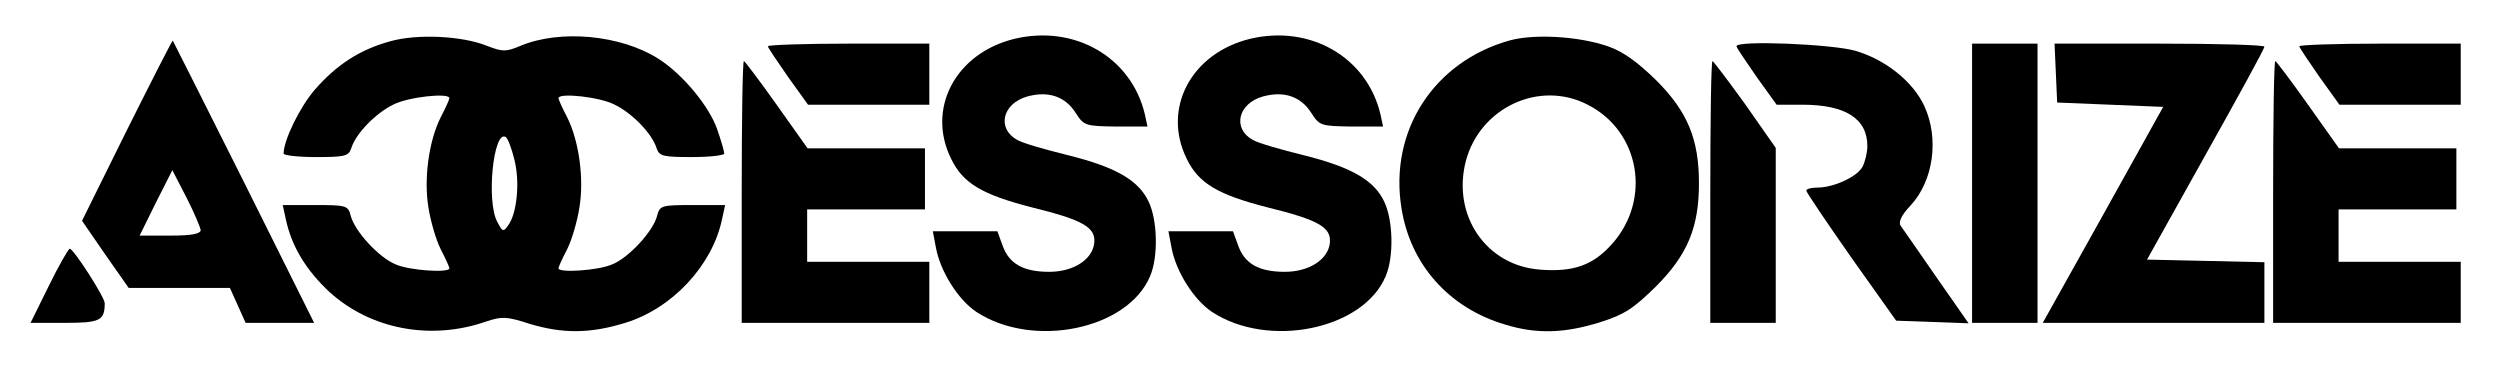 <?xml version="1.0" standalone="no"?>
<!DOCTYPE svg PUBLIC "-//W3C//DTD SVG 20010904//EN"
 "http://www.w3.org/TR/2001/REC-SVG-20010904/DTD/svg10.dtd">
<svg version="1.0" xmlns="http://www.w3.org/2000/svg"
 width="573pt" height="86pt" viewBox="0 0 573 86"
 preserveAspectRatio="xMidYMid meet">

<g transform="translate(0,86) scale(0.1,-0.1)"
fill="#000000" stroke="none">
<path d="M893 765 c-68 -19 -120 -52 -171 -110 -34 -39 -72 -116 -72 -147 0
-4 33 -8 74 -8 66 0 75 2 81 20 10 33 55 80 96 100 34 18 129 28 129 15 0 -3
-9 -23 -20 -44 -27 -54 -39 -140 -28 -207 5 -31 17 -73 28 -95 11 -21 20 -41
20 -44 0 -11 -92 -5 -123 9 -38 15 -94 76 -103 111 -6 24 -10 25 -81 25 l-75
0 7 -32 c13 -62 46 -117 101 -168 94 -85 232 -111 358 -67 36 12 47 12 99 -5
76 -23 139 -23 220 2 108 33 200 132 222 238 l7 32 -75 0 c-71 0 -75 -1 -81
-25 -9 -35 -65 -96 -103 -111 -31 -14 -123 -20 -123 -9 0 3 9 23 20 44 11 22
23 64 28 95 11 67 -1 153 -28 207 -11 21 -20 41 -20 44 0 13 95 3 129 -15 41
-20 86 -67 96 -100 6 -18 15 -20 81 -20 41 0 74 4 74 8 0 5 -7 29 -16 55 -18
53 -80 128 -136 163 -86 54 -224 67 -315 29 -33 -14 -41 -14 -77 0 -57 23
-161 28 -223 10z m286 -271 c13 -51 6 -123 -14 -150 -11 -16 -13 -16 -25 7
-26 47 -9 212 19 195 5 -3 14 -27 20 -52z"/>
<path d="M2325 771 c-135 -33 -202 -160 -145 -275 27 -56 71 -82 184 -111 118
-29 148 -46 144 -82 -4 -38 -48 -66 -103 -66 -59 0 -92 18 -107 60 l-12 33
-74 0 -74 0 7 -37 c10 -55 51 -120 93 -148 130 -85 347 -40 398 82 19 44 17
128 -3 170 -23 50 -76 80 -184 107 -53 13 -105 28 -117 35 -48 26 -35 84 23
100 48 13 86 0 110 -37 19 -30 22 -31 93 -32 l72 0 -6 28 c-31 131 -161 206
-299 173z"/>
<path d="M2865 771 c-135 -33 -202 -160 -145 -275 27 -56 71 -82 184 -111 118
-29 148 -46 144 -82 -4 -38 -48 -66 -103 -66 -59 0 -92 18 -107 60 l-12 33
-74 0 -74 0 7 -37 c10 -55 51 -120 93 -148 130 -85 347 -40 398 82 19 44 17
128 -3 170 -23 50 -76 80 -184 107 -53 13 -105 28 -117 35 -48 26 -35 84 23
100 48 13 86 0 110 -37 19 -30 22 -31 93 -32 l72 0 -6 28 c-31 131 -161 206
-299 173z"/>
<path d="M3459 767 c-173 -49 -275 -207 -247 -383 20 -130 109 -230 238 -268
72 -22 135 -20 216 5 57 18 77 31 129 82 73 73 99 136 99 237 0 101 -26 164
-98 236 -43 42 -76 66 -111 78 -67 23 -169 29 -226 13z m180 -147 c120 -61
147 -218 55 -320 -43 -48 -88 -64 -164 -58 -124 9 -203 125 -170 250 33 122
169 185 279 128z"/>
<path d="M291 562 l-103 -208 53 -77 54 -77 116 0 116 0 18 -40 18 -40 79 0
78 0 -161 323 c-89 177 -162 323 -163 324 -1 1 -48 -91 -105 -205z m169 -229
c0 -9 -20 -13 -70 -13 l-70 0 37 75 38 75 32 -62 c18 -35 32 -69 33 -75z"/>
<path d="M1760 754 c0 -3 21 -34 46 -70 l46 -64 139 0 139 0 0 70 0 70 -185 0
c-102 0 -185 -3 -185 -6z"/>
<path d="M3980 754 c0 -3 21 -34 46 -70 l46 -64 59 0 c99 0 149 -32 149 -95 0
-14 -5 -35 -11 -47 -12 -23 -66 -48 -104 -48 -14 0 -25 -3 -25 -7 1 -5 47 -73
103 -153 l103 -145 83 -3 83 -3 -74 106 c-40 58 -77 111 -82 118 -5 8 2 24 23
46 52 56 66 152 32 227 -26 57 -90 108 -160 128 -55 15 -271 24 -271 10z"/>
<path d="M4520 440 l0 -320 75 0 75 0 0 320 0 320 -75 0 -75 0 0 -320z"/>
<path d="M4712 693 l3 -68 122 -5 121 -5 -138 -248 -138 -247 254 0 254 0 0
70 0 69 -134 3 -135 3 134 240 c74 132 135 243 135 248 0 4 -108 7 -240 7
l-241 0 3 -67z"/>
<path d="M5270 754 c0 -3 21 -34 46 -70 l46 -64 139 0 139 0 0 70 0 70 -185 0
c-102 0 -185 -3 -185 -6z"/>
<path d="M1700 420 l0 -300 215 0 215 0 0 70 0 70 -140 0 -140 0 0 60 0 60
135 0 135 0 0 70 0 70 -135 0 -134 0 -71 100 c-39 55 -73 100 -75 100 -3 0 -5
-135 -5 -300z"/>
<path d="M3920 420 l0 -300 75 0 75 0 0 201 0 200 -70 100 c-39 54 -73 99 -75
99 -3 0 -5 -135 -5 -300z"/>
<path d="M5210 420 l0 -300 215 0 215 0 0 70 0 70 -140 0 -140 0 0 60 0 60
135 0 135 0 0 70 0 70 -135 0 -134 0 -71 100 c-39 55 -73 100 -75 100 -3 0 -5
-135 -5 -300z"/>
<path d="M112 205 l-42 -85 79 0 c80 0 91 5 91 45 0 14 -71 124 -80 125 -3 0
-25 -38 -48 -85z"/>
</g>
</svg>

